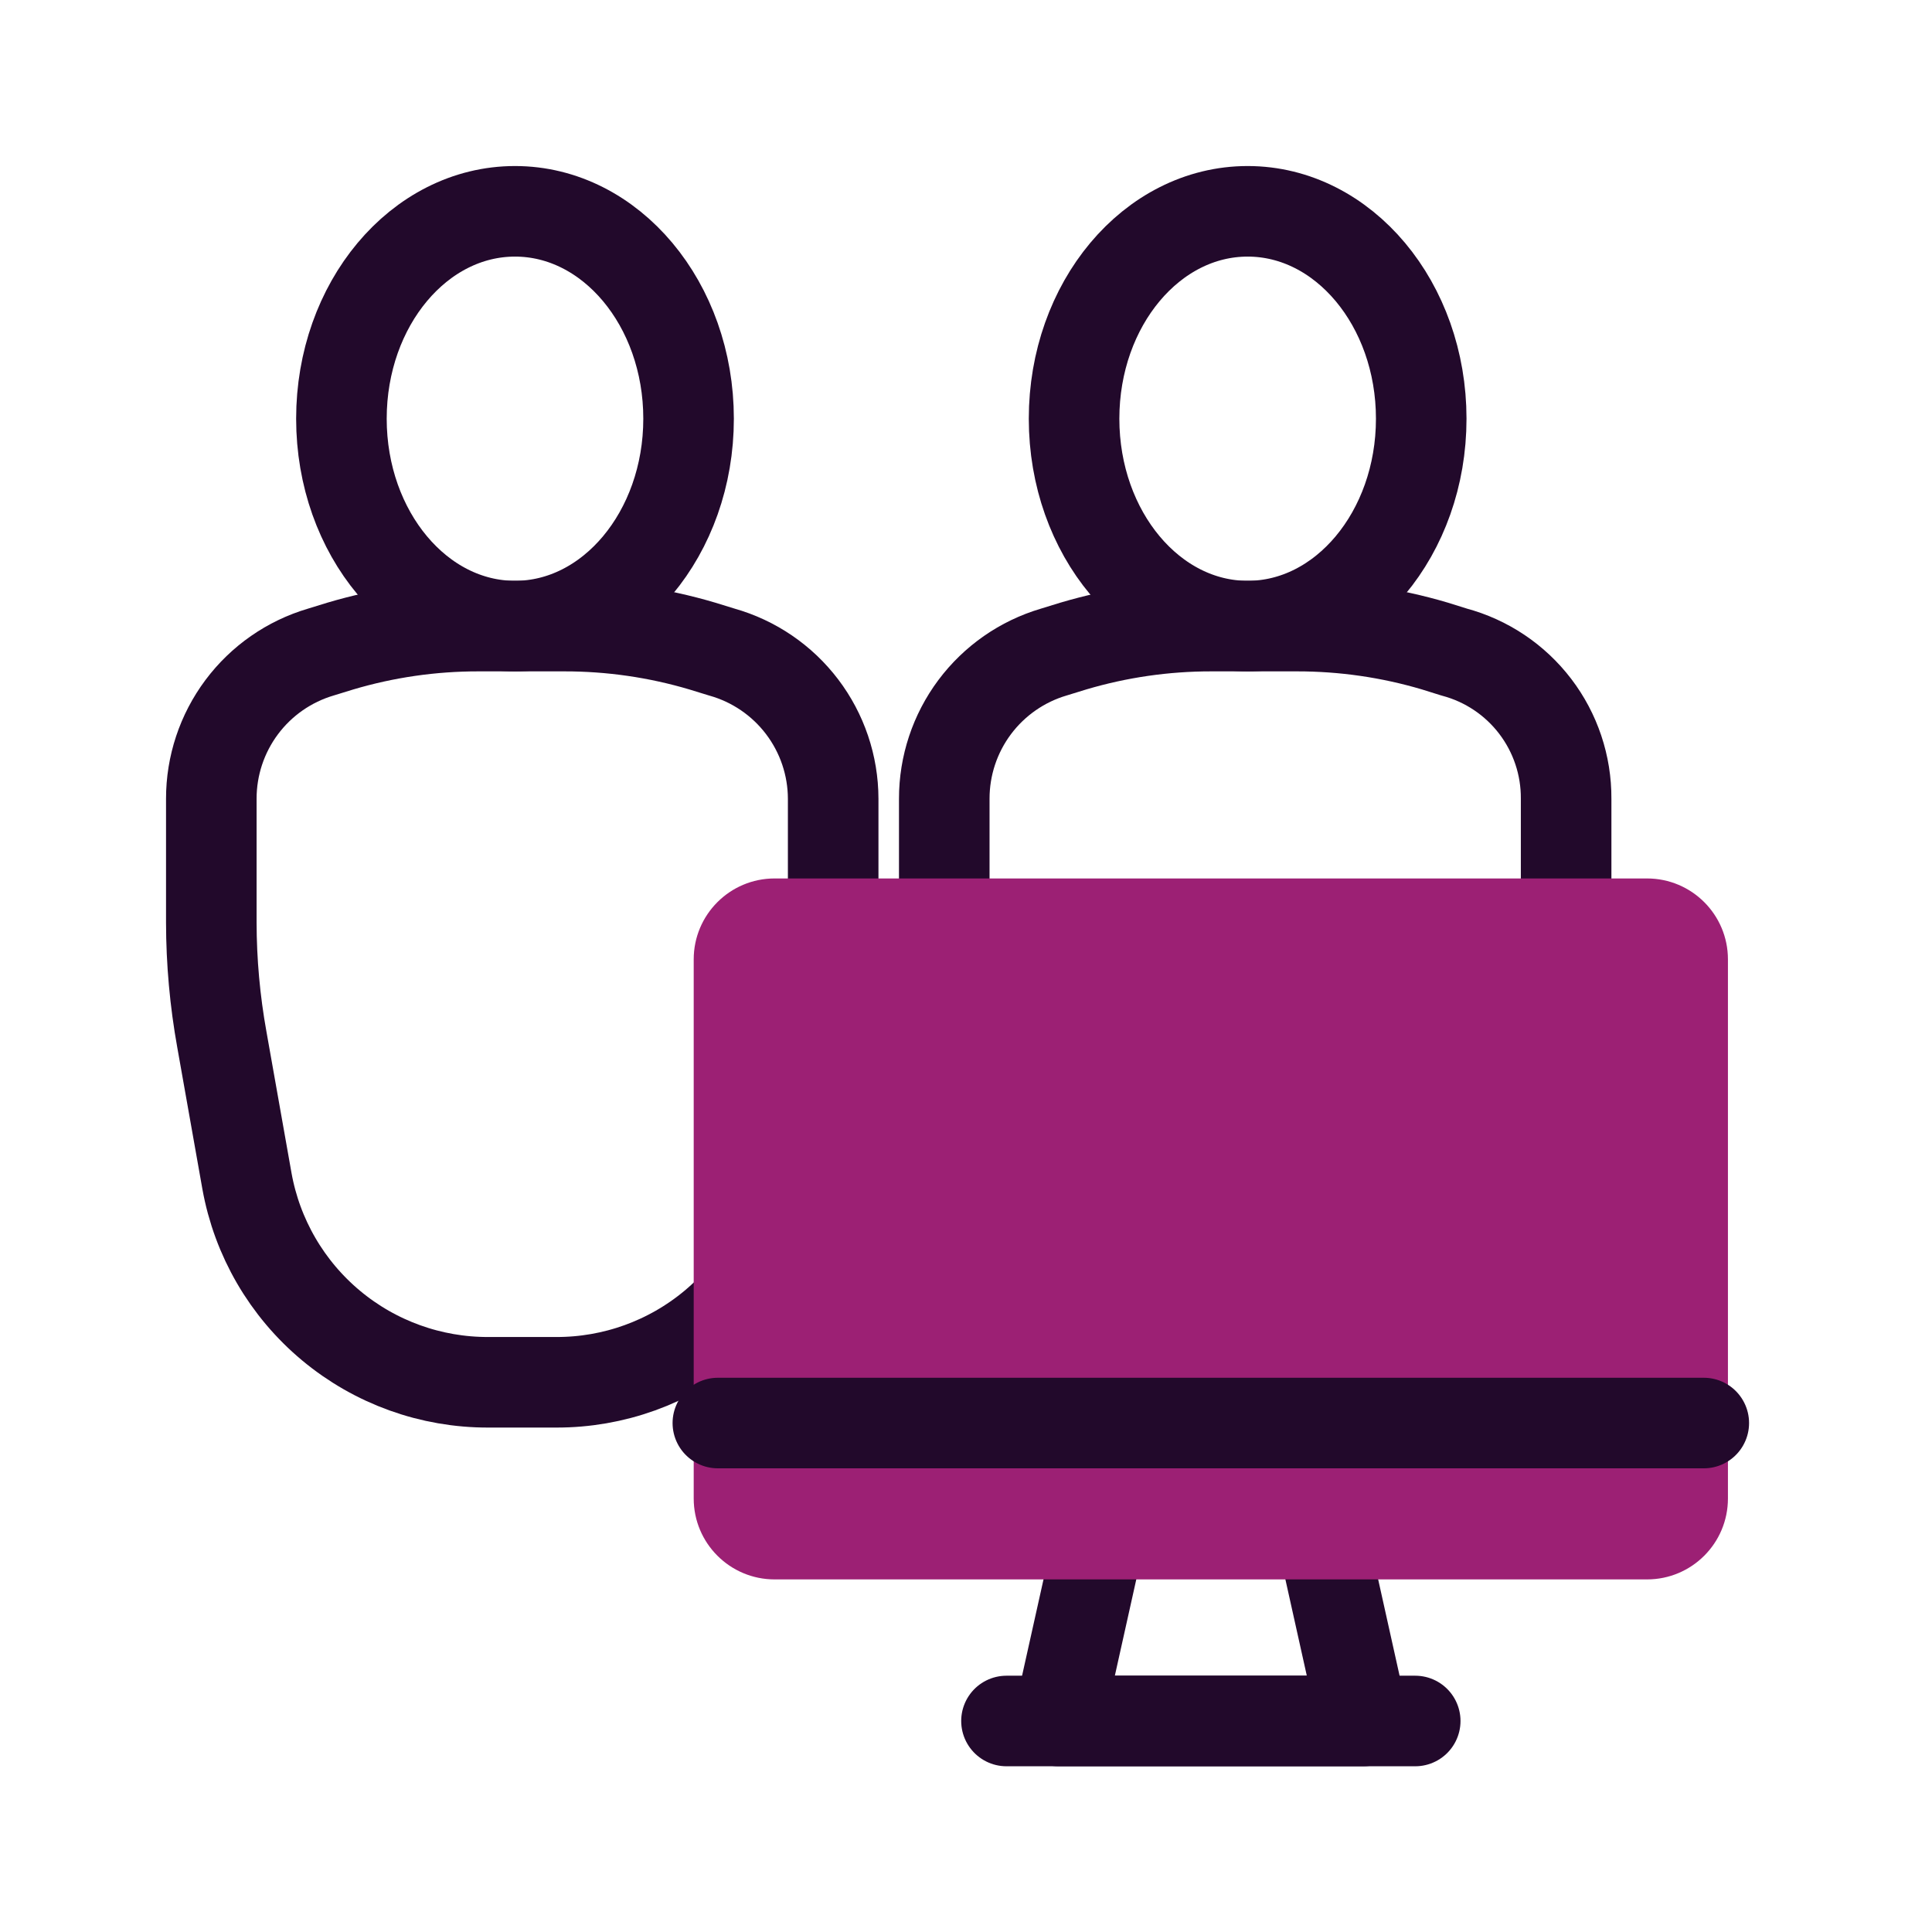 <?xml version="1.0" encoding="UTF-8"?> <svg xmlns="http://www.w3.org/2000/svg" width="64" height="64" viewBox="0 0 64 64" fill="none"><path d="M48.17 21.6L47.53 21.4C46.05 20.961 44.514 20.739 42.97 20.74H40.12C38.576 20.739 37.041 20.961 35.56 21.4L34.91 21.6C33.861 21.909 32.941 22.55 32.286 23.426C31.632 24.302 31.279 25.366 31.28 26.46V30.56C31.279 31.861 31.392 33.159 31.62 34.44L32.46 39.12C32.797 40.995 33.783 42.691 35.246 43.911C36.709 45.131 38.555 45.796 40.46 45.79H42.7C44.606 45.798 46.453 45.134 47.916 43.914C49.38 42.694 50.366 40.996 50.7 39.12L51.54 34.44C51.768 33.159 51.882 31.861 51.88 30.56V26.46C51.887 25.354 51.526 24.276 50.855 23.397C50.183 22.517 49.239 21.885 48.17 21.6V21.6Z" stroke="#22092B" stroke-width="3" stroke-linecap="round" stroke-linejoin="round"></path><path d="M41.33 20.74C44.506 20.74 47.08 17.664 47.08 13.87C47.08 10.076 44.506 7 41.33 7C38.154 7 35.58 10.076 35.58 13.87C35.58 17.664 38.154 20.74 41.33 20.74Z" stroke="#22092B" stroke-width="3" stroke-linecap="round" stroke-linejoin="round"></path><path d="M23.91 21.6L23.26 21.4C21.78 20.961 20.244 20.739 18.7 20.74H15.84C14.296 20.739 12.76 20.961 11.28 21.4L10.63 21.6C9.581 21.909 8.66 22.55 8.006 23.426C7.352 24.302 6.999 25.366 7 26.46V30.56C7.002 31.861 7.119 33.16 7.35 34.44L8.18 39.12C8.516 40.995 9.503 42.691 10.966 43.911C12.429 45.131 14.275 45.796 16.18 45.79H18.42C20.325 45.796 22.171 45.131 23.634 43.911C25.097 42.691 26.084 40.995 26.42 39.12L27.25 34.44C27.481 33.16 27.598 31.861 27.6 30.56V26.46C27.598 25.359 27.236 24.288 26.57 23.411C25.904 22.534 24.97 21.898 23.91 21.6V21.6Z" stroke="#22092B" stroke-width="3" stroke-linecap="round" stroke-linejoin="round"></path><path d="M17.06 20.74C20.235 20.74 22.81 17.664 22.81 13.87C22.81 10.076 20.235 7 17.06 7C13.884 7 11.31 10.076 11.31 13.87C11.31 17.664 13.884 20.74 17.06 20.74Z" stroke="#22092B" stroke-width="3" stroke-linecap="round" stroke-linejoin="round"></path><path d="M45.16 57.01H35.06L36.581 50.18H43.641L45.16 57.01Z" stroke="#22092B" stroke-width="3" stroke-linecap="round" stroke-linejoin="round"></path><path d="M54.56 29.1H25.66C24.18 29.1 22.98 30.3 22.98 31.78V49.64C22.98 51.12 24.18 52.32 25.66 52.32H54.56C56.041 52.32 57.24 51.12 57.24 49.64V31.78C57.24 30.3 56.041 29.1 54.56 29.1Z" fill="#9C2074"></path><path d="M23.78 47.14H56.44" stroke="#22092B" stroke-width="3" stroke-linecap="round" stroke-linejoin="round"></path><path d="M33.341 57.01H46.881" stroke="#22092B" stroke-width="3" stroke-linecap="round" stroke-linejoin="round"></path></svg> 